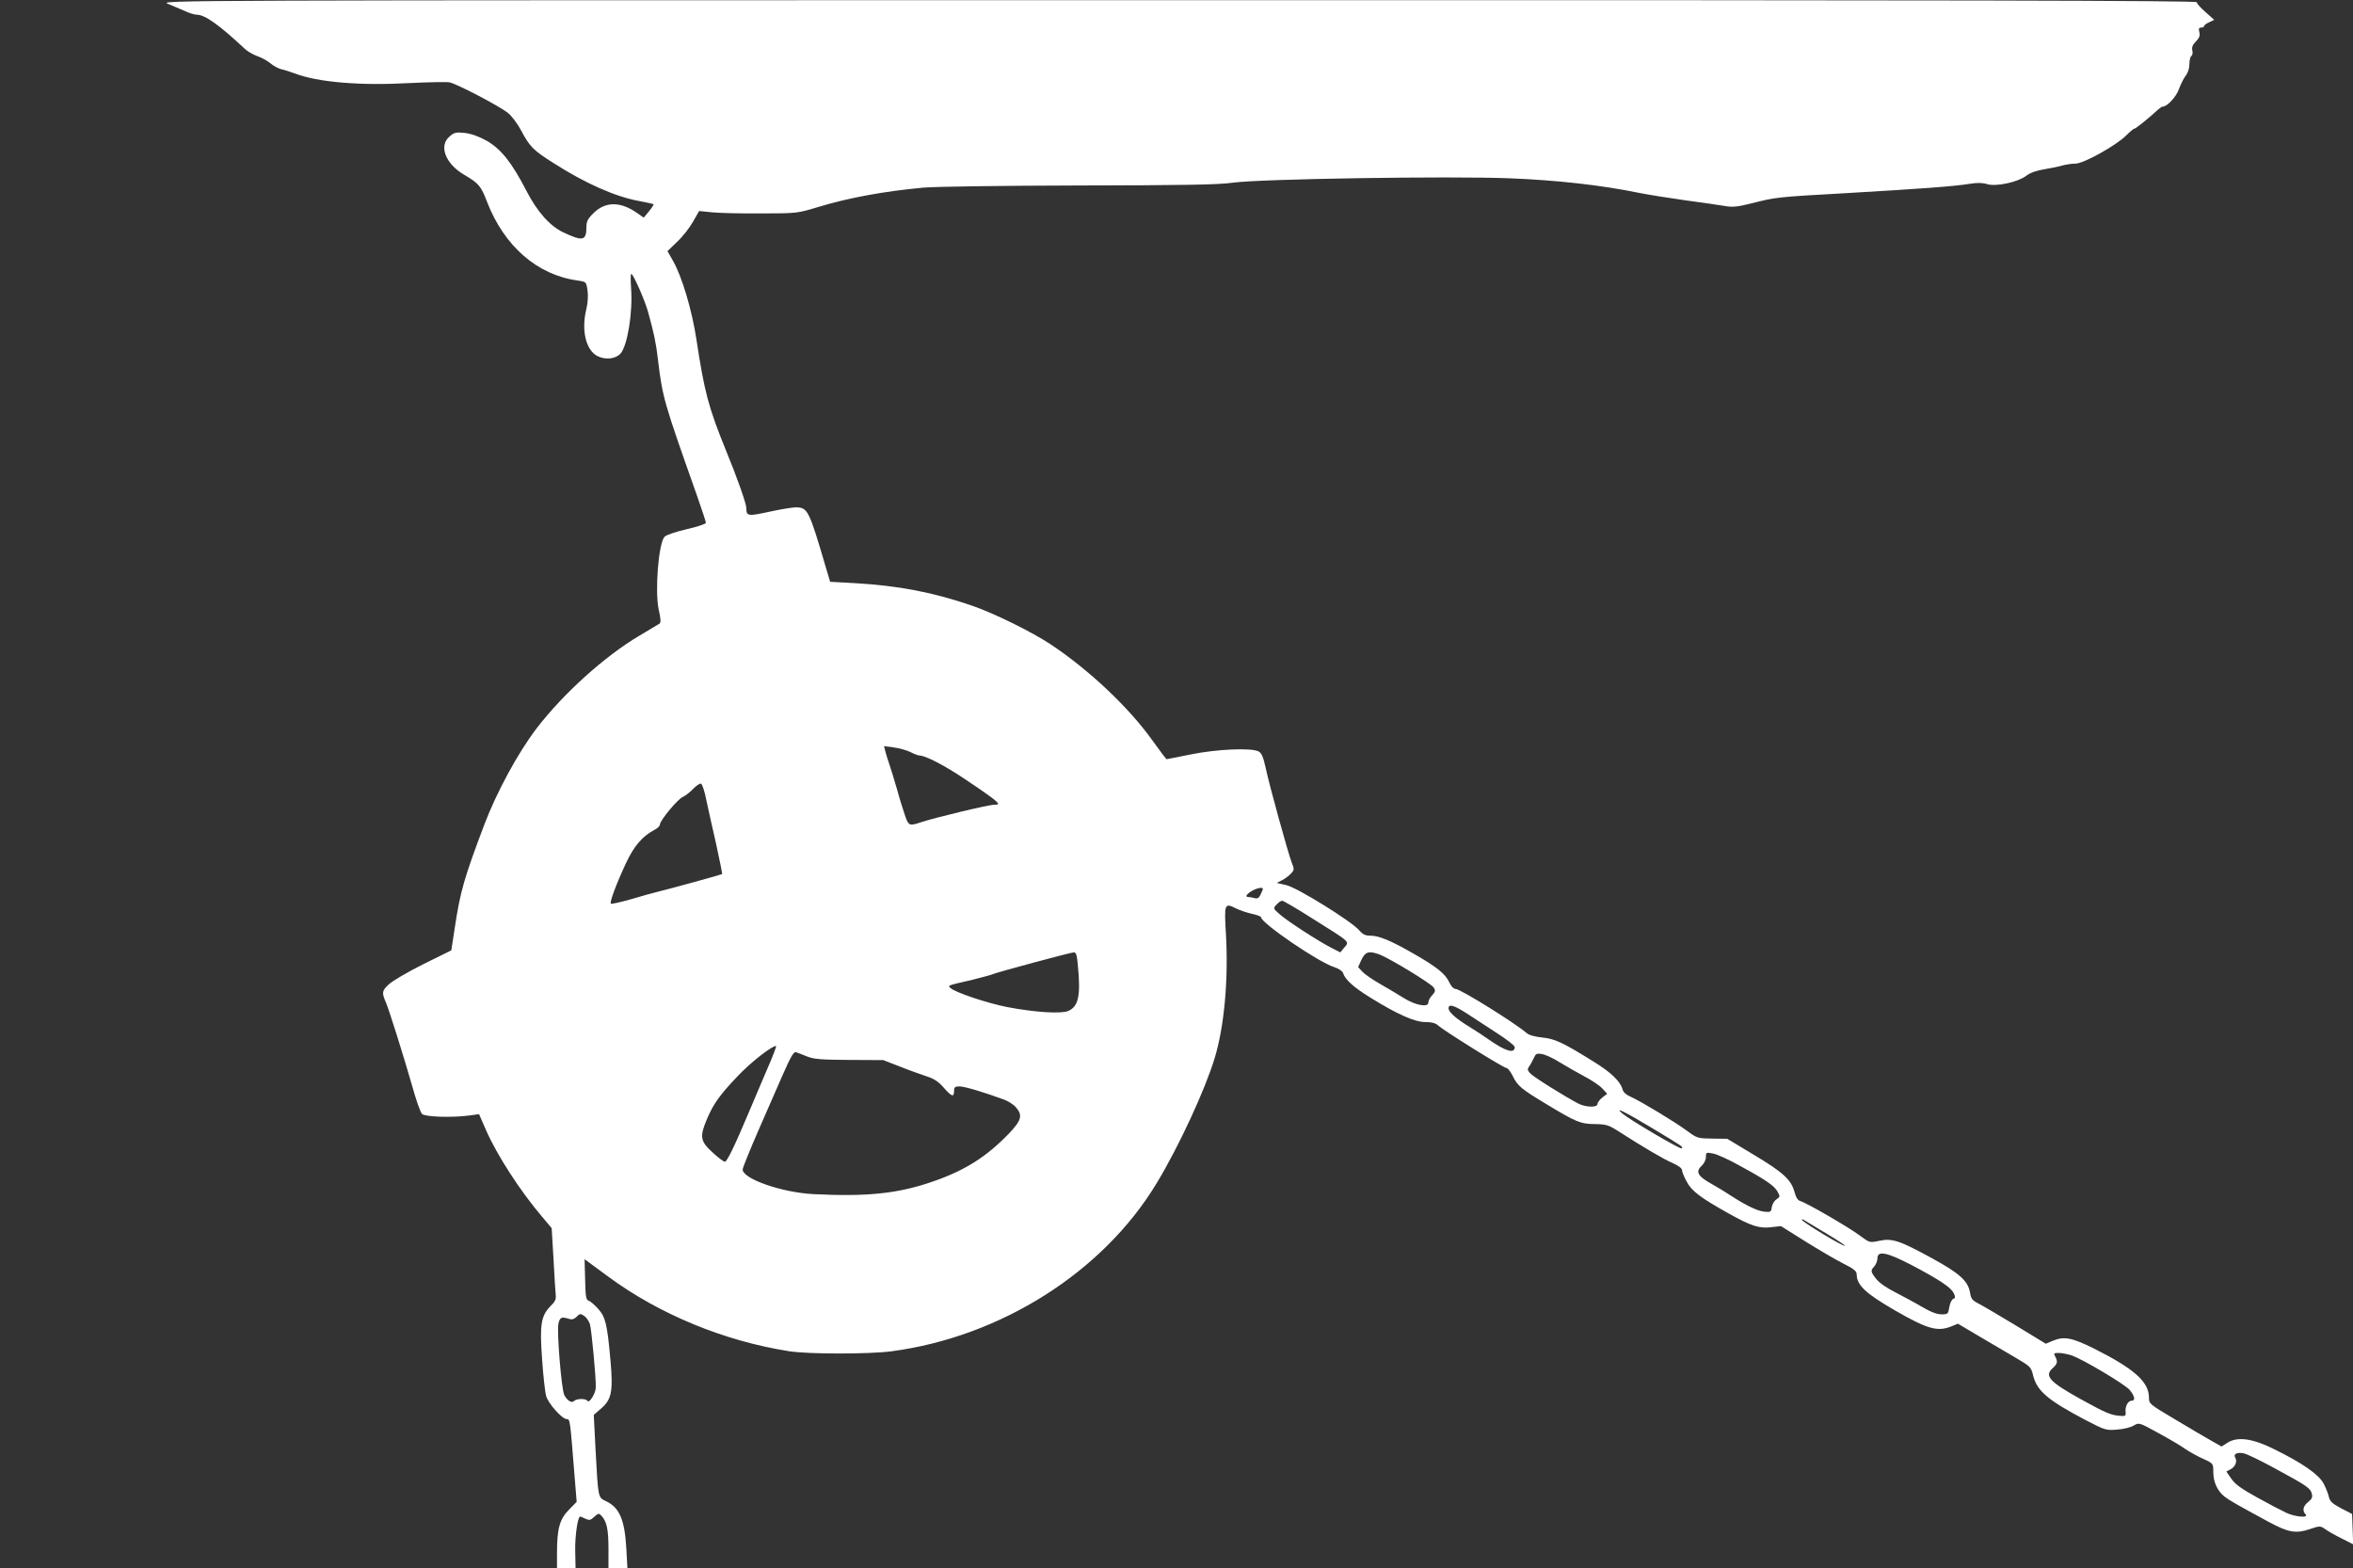 <?xml version="1.0" standalone="no"?>
<!DOCTYPE svg PUBLIC "-//W3C//DTD SVG 20010904//EN"
 "http://www.w3.org/TR/2001/REC-SVG-20010904/DTD/svg10.dtd">
<svg version="1.0" xmlns="http://www.w3.org/2000/svg"
 width="1280pt" height="853pt" viewBox="0 0 1280 853"
 preserveAspectRatio="xMidYMid meet">
<rect x="0" y="0" width="1280" height="853" fill="#333333" stroke="none"/>
<g transform="translate(0,853) scale(0.1,-0.1)"
fill="#ffffff" stroke="none">
<path d="M914 8509 c27 -11 68 -29 92 -39 23 -11 52 -20 64 -20 45 0 122 -55
261 -185 14 -14 44 -31 68 -40 24 -8 56 -26 73 -40 16 -14 42 -27 56 -31 15
-3 50 -14 77 -24 123 -47 352 -67 621 -52 105 5 203 7 219 4 39 -7 271 -129
318 -166 21 -17 53 -60 72 -96 46 -87 66 -108 176 -177 172 -110 334 -182 463
-206 43 -8 79 -16 81 -18 2 -2 -9 -20 -25 -39 l-28 -34 -39 27 c-89 62 -171
61 -235 -3 -31 -30 -38 -45 -38 -76 0 -74 -20 -78 -126 -28 -73 35 -142 112
-202 229 -79 153 -138 226 -216 270 -43 24 -84 38 -119 42 -47 5 -57 2 -82
-20 -59 -50 -22 -148 79 -207 80 -47 93 -62 125 -147 94 -243 274 -399 493
-429 47 -7 47 -7 54 -53 4 -28 2 -67 -6 -101 -29 -116 -3 -225 60 -257 43 -22
98 -16 125 13 38 41 68 225 58 357 -3 42 -3 77 1 77 11 0 75 -146 92 -209 32
-115 43 -169 53 -256 25 -208 32 -231 210 -734 28 -80 51 -149 51 -155 0 -6
-47 -22 -105 -35 -59 -14 -111 -31 -120 -41 -33 -36 -53 -295 -32 -395 12 -53
13 -72 4 -78 -7 -4 -55 -33 -107 -64 -190 -112 -417 -317 -563 -508 -101 -133
-216 -346 -282 -520 -111 -293 -132 -368 -161 -562 l-19 -123 -152 -75 c-84
-42 -168 -91 -188 -110 -38 -35 -39 -45 -15 -100 16 -37 98 -298 140 -445 22
-80 47 -152 56 -160 16 -16 164 -21 259 -8 l51 7 38 -87 c59 -135 185 -330
304 -470 l53 -63 10 -167 c5 -92 10 -180 12 -196 3 -23 -3 -37 -28 -61 -52
-53 -60 -101 -46 -290 6 -89 16 -179 22 -199 11 -41 87 -126 112 -126 18 0 18
-4 40 -278 l14 -172 -42 -43 c-50 -50 -65 -103 -65 -232 l0 -85 50 0 51 0 -2
98 c-1 80 14 182 27 182 2 0 15 -5 29 -12 22 -10 28 -8 48 11 23 20 24 20 40
4 28 -32 37 -73 37 -179 l0 -104 52 0 51 0 -6 108 c-9 155 -37 221 -111 256
-43 20 -42 16 -56 275 l-10 194 38 33 c59 50 68 93 53 262 -18 202 -27 237
-68 283 -19 21 -42 41 -51 43 -14 5 -17 23 -19 116 l-3 110 129 -95 c278 -205
632 -351 986 -406 104 -16 433 -16 555 0 595 79 1152 432 1443 916 121 200
263 508 315 680 52 172 75 427 61 672 -10 166 -8 173 53 142 20 -10 60 -24 88
-30 27 -6 50 -14 50 -19 0 -31 314 -246 400 -272 22 -7 43 -21 46 -31 11 -36
58 -78 147 -133 148 -92 243 -134 301 -134 35 0 56 -6 70 -19 30 -28 356 -231
371 -231 7 0 23 -20 35 -45 25 -52 47 -70 178 -149 167 -101 189 -110 267
-111 65 -1 75 -4 140 -46 123 -79 240 -148 288 -168 29 -13 47 -27 47 -37 0
-9 12 -38 26 -63 27 -51 75 -87 229 -173 120 -67 165 -82 229 -74 l54 6 134
-84 c74 -46 166 -100 206 -120 54 -27 72 -41 72 -57 0 -60 48 -105 209 -198
177 -102 232 -117 307 -86 l35 14 113 -67 c62 -37 151 -89 199 -117 82 -48 86
-52 97 -98 21 -84 80 -134 285 -242 106 -55 112 -57 171 -52 34 2 75 12 91 22
29 17 29 17 133 -40 57 -31 124 -70 147 -87 24 -16 68 -41 98 -54 55 -25 55
-26 55 -71 0 -57 23 -105 63 -136 30 -22 61 -40 242 -138 102 -55 145 -63 218
-38 57 19 59 19 85 1 15 -11 55 -34 90 -51 l63 -32 -3 83 -3 82 -60 31 c-47
25 -61 38 -66 61 -3 16 -16 48 -28 72 -26 50 -114 112 -271 189 -116 58 -198
69 -252 35 l-33 -21 -55 31 c-30 17 -119 69 -197 116 -140 83 -143 85 -143
119 0 86 -80 157 -301 268 -120 59 -161 67 -225 40 l-35 -15 -164 100 c-90 54
-181 108 -203 119 -33 17 -40 26 -45 58 -11 64 -55 105 -207 188 -177 97 -217
110 -287 95 -52 -11 -52 -11 -105 28 -61 46 -293 180 -324 188 -14 4 -24 19
-32 49 -18 67 -61 107 -220 202 l-146 88 -81 1 c-79 1 -83 2 -136 41 -66 49
-248 159 -305 185 -28 12 -44 26 -48 43 -11 42 -64 93 -159 151 -169 105 -209
123 -278 130 -39 4 -72 13 -84 24 -65 56 -361 240 -386 240 -11 0 -25 14 -35
36 -22 47 -67 83 -194 156 -124 71 -188 98 -236 98 -27 0 -41 7 -60 29 -40 48
-338 233 -397 246 l-52 12 30 15 c17 9 38 25 49 37 17 19 17 23 3 58 -20 52
-122 421 -142 516 -13 59 -22 80 -38 89 -39 21 -227 13 -369 -16 -70 -14 -129
-26 -132 -26 -2 0 -37 46 -77 102 -130 182 -347 386 -557 525 -102 67 -305
167 -421 207 -211 73 -400 110 -646 124 l-129 7 -24 80 c-92 313 -98 325 -165
325 -23 -1 -89 -12 -147 -25 -111 -24 -120 -23 -120 21 0 24 -50 166 -111 314
-95 234 -117 317 -160 600 -24 160 -79 346 -128 431 l-30 53 53 51 c30 28 68
77 86 109 l33 58 71 -7 c39 -4 159 -7 267 -6 195 0 198 1 310 35 166 50 354
85 569 105 59 6 429 11 845 12 576 1 762 4 840 15 146 21 1183 37 1509 24 253
-10 497 -37 701 -79 55 -11 170 -29 255 -41 85 -11 179 -25 209 -30 45 -8 70
-6 150 14 134 34 135 34 526 56 392 23 572 36 660 50 40 7 71 6 96 -2 49 -14
166 11 212 46 21 16 56 29 97 35 36 6 81 15 100 21 19 5 51 10 71 10 44 0 225
101 277 155 19 19 38 35 43 35 7 0 80 59 130 105 9 8 19 15 24 15 24 0 74 54
88 95 9 25 25 57 36 72 13 16 21 41 21 64 0 21 5 41 11 45 6 3 8 17 5 30 -4
16 1 30 19 48 19 19 24 32 19 51 -5 19 -2 25 10 25 9 0 16 4 16 8 0 5 12 14
28 21 l27 13 -47 42 c-27 23 -48 47 -48 54 0 9 -1249 12 -5542 11 -5535 0
-5543 0 -5494 -20z m4038 -4070 c21 -11 43 -19 50 -19 34 -1 137 -54 254 -133
126 -84 174 -120 174 -130 0 -3 -10 -5 -22 -5 -28 1 -326 -71 -398 -95 -62
-21 -67 -19 -85 31 -9 26 -30 92 -45 147 -16 55 -35 118 -43 140 -8 22 -17 53
-21 68 l-7 28 53 -7 c29 -4 70 -15 90 -25z m-1110 -260 c10 -46 34 -155 54
-242 19 -88 34 -160 32 -162 -3 -3 -290 -82 -353 -97 -22 -5 -86 -23 -143 -40
-57 -16 -106 -27 -109 -24 -8 7 31 111 83 222 43 92 89 145 153 179 17 8 31
22 31 30 0 21 97 139 125 150 13 6 38 25 55 43 17 18 37 31 43 29 7 -2 20 -41
29 -88z m3028 -484 c0 -2 -5 -16 -12 -30 -9 -20 -17 -25 -32 -21 -12 3 -27 6
-33 6 -21 0 -15 14 15 32 25 16 62 24 62 13z m273 -164 c210 -132 199 -121
167 -159 l-19 -23 -45 23 c-71 36 -238 144 -282 182 -39 34 -39 34 -20 55 11
12 24 21 31 21 6 0 82 -44 168 -99z m-1280 -248 c17 -170 4 -229 -53 -253 -39
-16 -180 -7 -328 21 -109 21 -286 80 -311 104 -15 15 -24 12 119 45 52 13 104
27 115 32 27 11 416 116 436 117 13 1 17 -13 22 -66z m1643 54 c56 -22 280
-158 293 -179 11 -17 9 -23 -8 -42 -12 -12 -21 -30 -21 -40 0 -28 -71 -15
-134 25 -28 18 -85 51 -126 75 -41 23 -86 54 -99 68 l-23 25 18 40 c21 44 41
50 100 28z m473 -320 c36 -24 110 -72 164 -107 53 -34 97 -68 97 -76 0 -38
-50 -23 -140 40 -25 18 -72 49 -105 69 -75 46 -115 81 -115 102 0 25 29 17 99
-28z m-3806 -304 c-30 -71 -75 -175 -99 -233 -81 -192 -119 -269 -131 -270 -6
0 -37 23 -67 51 -67 61 -71 85 -30 182 35 82 68 129 167 233 69 73 184 164
209 164 3 0 -18 -57 -49 -127z m217 70 c37 -15 76 -18 230 -19 l185 -1 90 -35
c50 -20 115 -43 145 -53 41 -13 65 -29 93 -61 44 -50 57 -55 57 -19 0 21 5 25
30 25 27 0 134 -32 245 -73 21 -8 50 -27 62 -41 37 -44 30 -70 -39 -143 -122
-126 -237 -199 -409 -259 -191 -67 -360 -85 -655 -70 -171 9 -384 83 -384 134
0 9 37 100 81 202 45 102 106 243 137 313 43 98 60 127 71 123 9 -2 36 -13 61
-23z m4093 -31 c34 -21 94 -55 133 -76 39 -20 84 -50 99 -66 l28 -30 -26 -20
c-15 -12 -27 -28 -27 -36 0 -20 -63 -18 -103 2 -75 39 -246 146 -263 165 -15
17 -16 23 -6 37 7 9 18 30 25 45 11 25 16 28 45 23 18 -3 61 -22 95 -44z m503
-358 c179 -108 170 -102 161 -111 -7 -6 -281 155 -321 189 -49 41 12 11 160
-78z m479 -206 c145 -79 186 -108 205 -141 14 -25 14 -28 -7 -42 -12 -8 -23
-28 -25 -43 -3 -24 -7 -27 -36 -24 -37 2 -100 32 -179 83 -28 19 -79 50 -113
69 -74 41 -88 66 -54 97 14 13 24 34 24 49 0 25 2 26 38 19 20 -3 87 -33 147
-67z m478 -373 c54 -32 95 -60 93 -62 -6 -7 -223 124 -233 140 -4 7 4 5 17 -4
14 -9 69 -42 123 -74z m454 -166 c152 -80 217 -123 231 -154 10 -21 9 -27 -3
-31 -8 -4 -18 -24 -21 -45 -6 -37 -8 -39 -43 -39 -24 0 -59 13 -106 41 -39 23
-105 58 -147 80 -46 23 -87 52 -102 72 -31 40 -31 45 -10 68 9 10 17 30 17 44
0 43 51 33 184 -36z m-7188 -322 c9 -30 34 -295 32 -346 -1 -32 -36 -87 -45
-72 -9 14 -59 14 -74 -1 -12 -12 -36 2 -52 32 -16 29 -42 353 -32 391 9 34 16
37 59 24 14 -5 27 -1 40 12 16 17 21 18 40 5 12 -7 26 -28 32 -45z m8062 -171
c64 -23 287 -156 314 -187 28 -34 33 -59 10 -59 -19 0 -36 -32 -32 -62 2 -21
-2 -23 -33 -20 -48 4 -76 16 -210 90 -168 93 -200 126 -156 167 29 26 31 37
16 66 -10 17 -7 19 22 19 18 -1 49 -7 69 -14z m1104 -614 c174 -94 193 -107
201 -138 5 -19 0 -29 -20 -45 -28 -22 -33 -48 -14 -67 20 -20 -55 -15 -104 8
-24 11 -95 48 -158 83 -87 48 -122 73 -142 103 l-27 39 23 12 c26 14 38 44 25
64 -11 19 10 30 46 23 17 -3 93 -40 170 -82z"/>
</g>
</svg>
